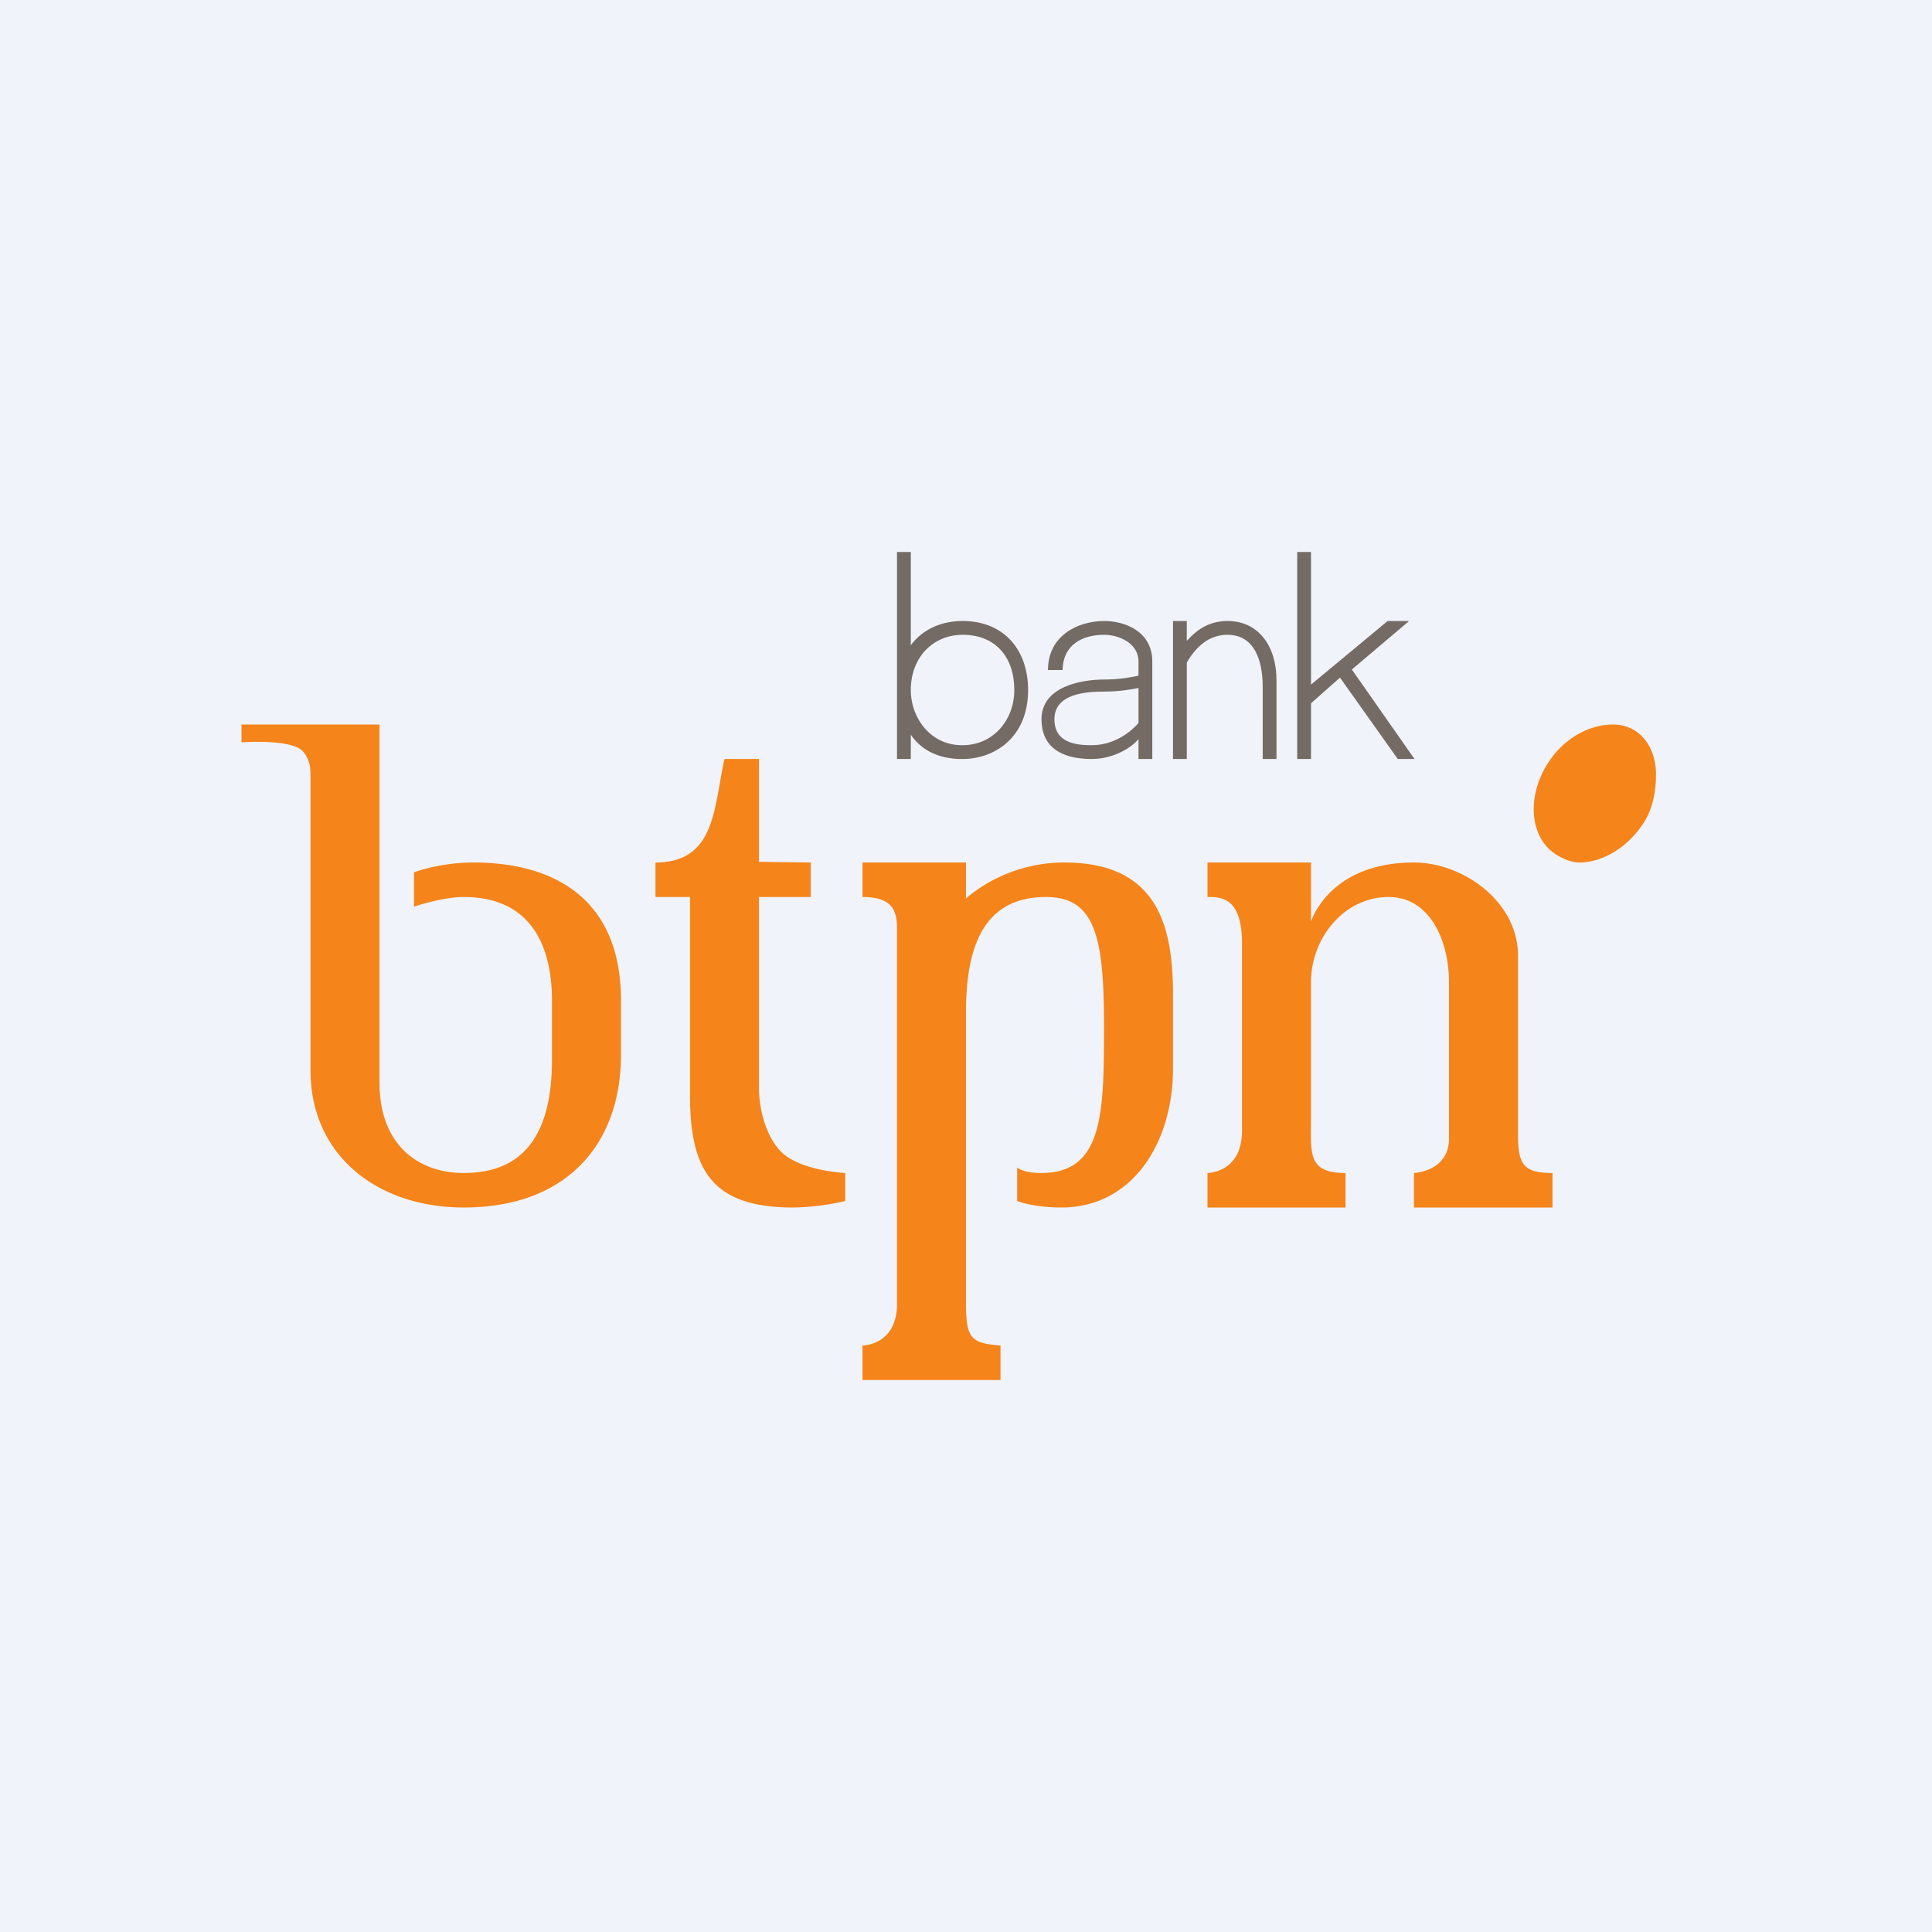 <svg xmlns="http://www.w3.org/2000/svg" width="56" height="56" fill="none" viewBox="0 0 56 56"><path fill="#F0F3FA" d="M0 0h56v56H0z"/><path fill="#746B64" fill-rule="evenodd" d="M38 16h-.4v6h.4v-1.614l.84-.745L40.515 22H41l-1.816-2.594L40.844 18h-.622L38 19.844V16ZM34.4 18.577V18H34v4h.4v-2.797c.29-.491.661-.803 1.18-.803.755 0 1.02.699 1.02 1.506V22h.4v-2.283c0-.98-.515-1.717-1.42-1.717-.594 0-.94.314-1.18.577ZM32.007 18c.57 0 1.393.281 1.393 1.176V22H33v-.578c-.21.26-.738.578-1.358.578-.948 0-1.454-.4-1.454-1.153 0-.942 1.142-1.151 1.819-1.151.456 0 .797-.071.993-.11v-.41c0-.536-.571-.776-.993-.776-.611 0-1.195.268-1.206 1.021h-.425c0-1.001.87-1.421 1.63-1.421ZM33 19.942c-.227.043-.55.104-.993.104-.514 0-1.444.054-1.444.8 0 .678.6.754 1.079.754.746 0 1.228-.493 1.358-.643v-1.015ZM26 16h.4v2.703c.22-.303.694-.703 1.503-.703 1.203 0 1.897.844 1.897 2 0 1.39-.988 2-1.894 2-.746.01-1.228-.297-1.506-.703V22H26v-6Zm1.901 5.6c.897 0 1.499-.74 1.499-1.6 0-.953-.544-1.6-1.494-1.6-.872 0-1.506.663-1.506 1.6 0 .828.593 1.613 1.501 1.6Z" clip-rule="evenodd"/><path fill="#F5841A" d="M38 25h-3v1c.385 0 1 0 1 1.344v5.433C36 34 35 34 35 34v1h4v-1c-1.114 0-1-.577-1-1.625v-3.906c0-1.285.963-2.469 2.25-2.469 1.185 0 1.75 1.245 1.75 2.47V33c0 .96-1.015 1-1.015 1v1H45v-1c-.858 0-1-.257-1-1.143v-5.163C44 26.143 42.415 25 40.985 25 38.514 25 38 26.714 38 26.714V25ZM28 25h-3v1c.922 0 1 .455 1 .938v10.856C26 39 25 39 25 39v1h4v-1c-.852-.062-1-.21-1-1.206v-8.45C28 27.5 28.474 26 30.32 26c1.423 0 1.68 1.166 1.68 3.705 0 2.54-.011 4.295-1.816 4.295-.541 0-.701-.16-.701-.16v.971s.453.189 1.282.189C32.843 35 34 33.1 34 30.972V28.84c0-2.01-.447-3.84-3.154-3.84C29.081 25 28 26.046 28 26.046V25ZM22 22h-1c-.313 1.375-.242 3-2 3v1h1v5.735c0 2.109.581 3.265 2.975 3.265a7.034 7.034 0 0 0 1.525-.188V34s-1.35-.058-1.898-.656c-.41-.447-.602-1.204-.602-1.805V26h1.5v-1l-1.5-.02V22ZM11 21H7v.518s1.487-.114 1.795.278c.172.22.205.402.205.677v8.545C9 33.527 10.979 35 13.438 35 16.428 35 18 33.168 18 30.56v-1.552C18 26 15.999 25 13.724 25c-.983 0-1.724.285-1.724.285v.995s.823-.28 1.438-.28C15.5 26 16 27.576 16 29.008V30.7c0 2.238-.862 3.3-2.562 3.3-1.25 0-2.438-.752-2.438-2.623V21ZM47.658 23.825C47.194 24.561 46.45 25 45.783 25c-.234 0-.459-.099-.66-.22-.773-.468-.891-1.653-.264-2.647.467-.742 1.218-1.133 1.89-1.133.807 0 1.249.683 1.251 1.438.001.428-.07.956-.342 1.387Z"/></svg>